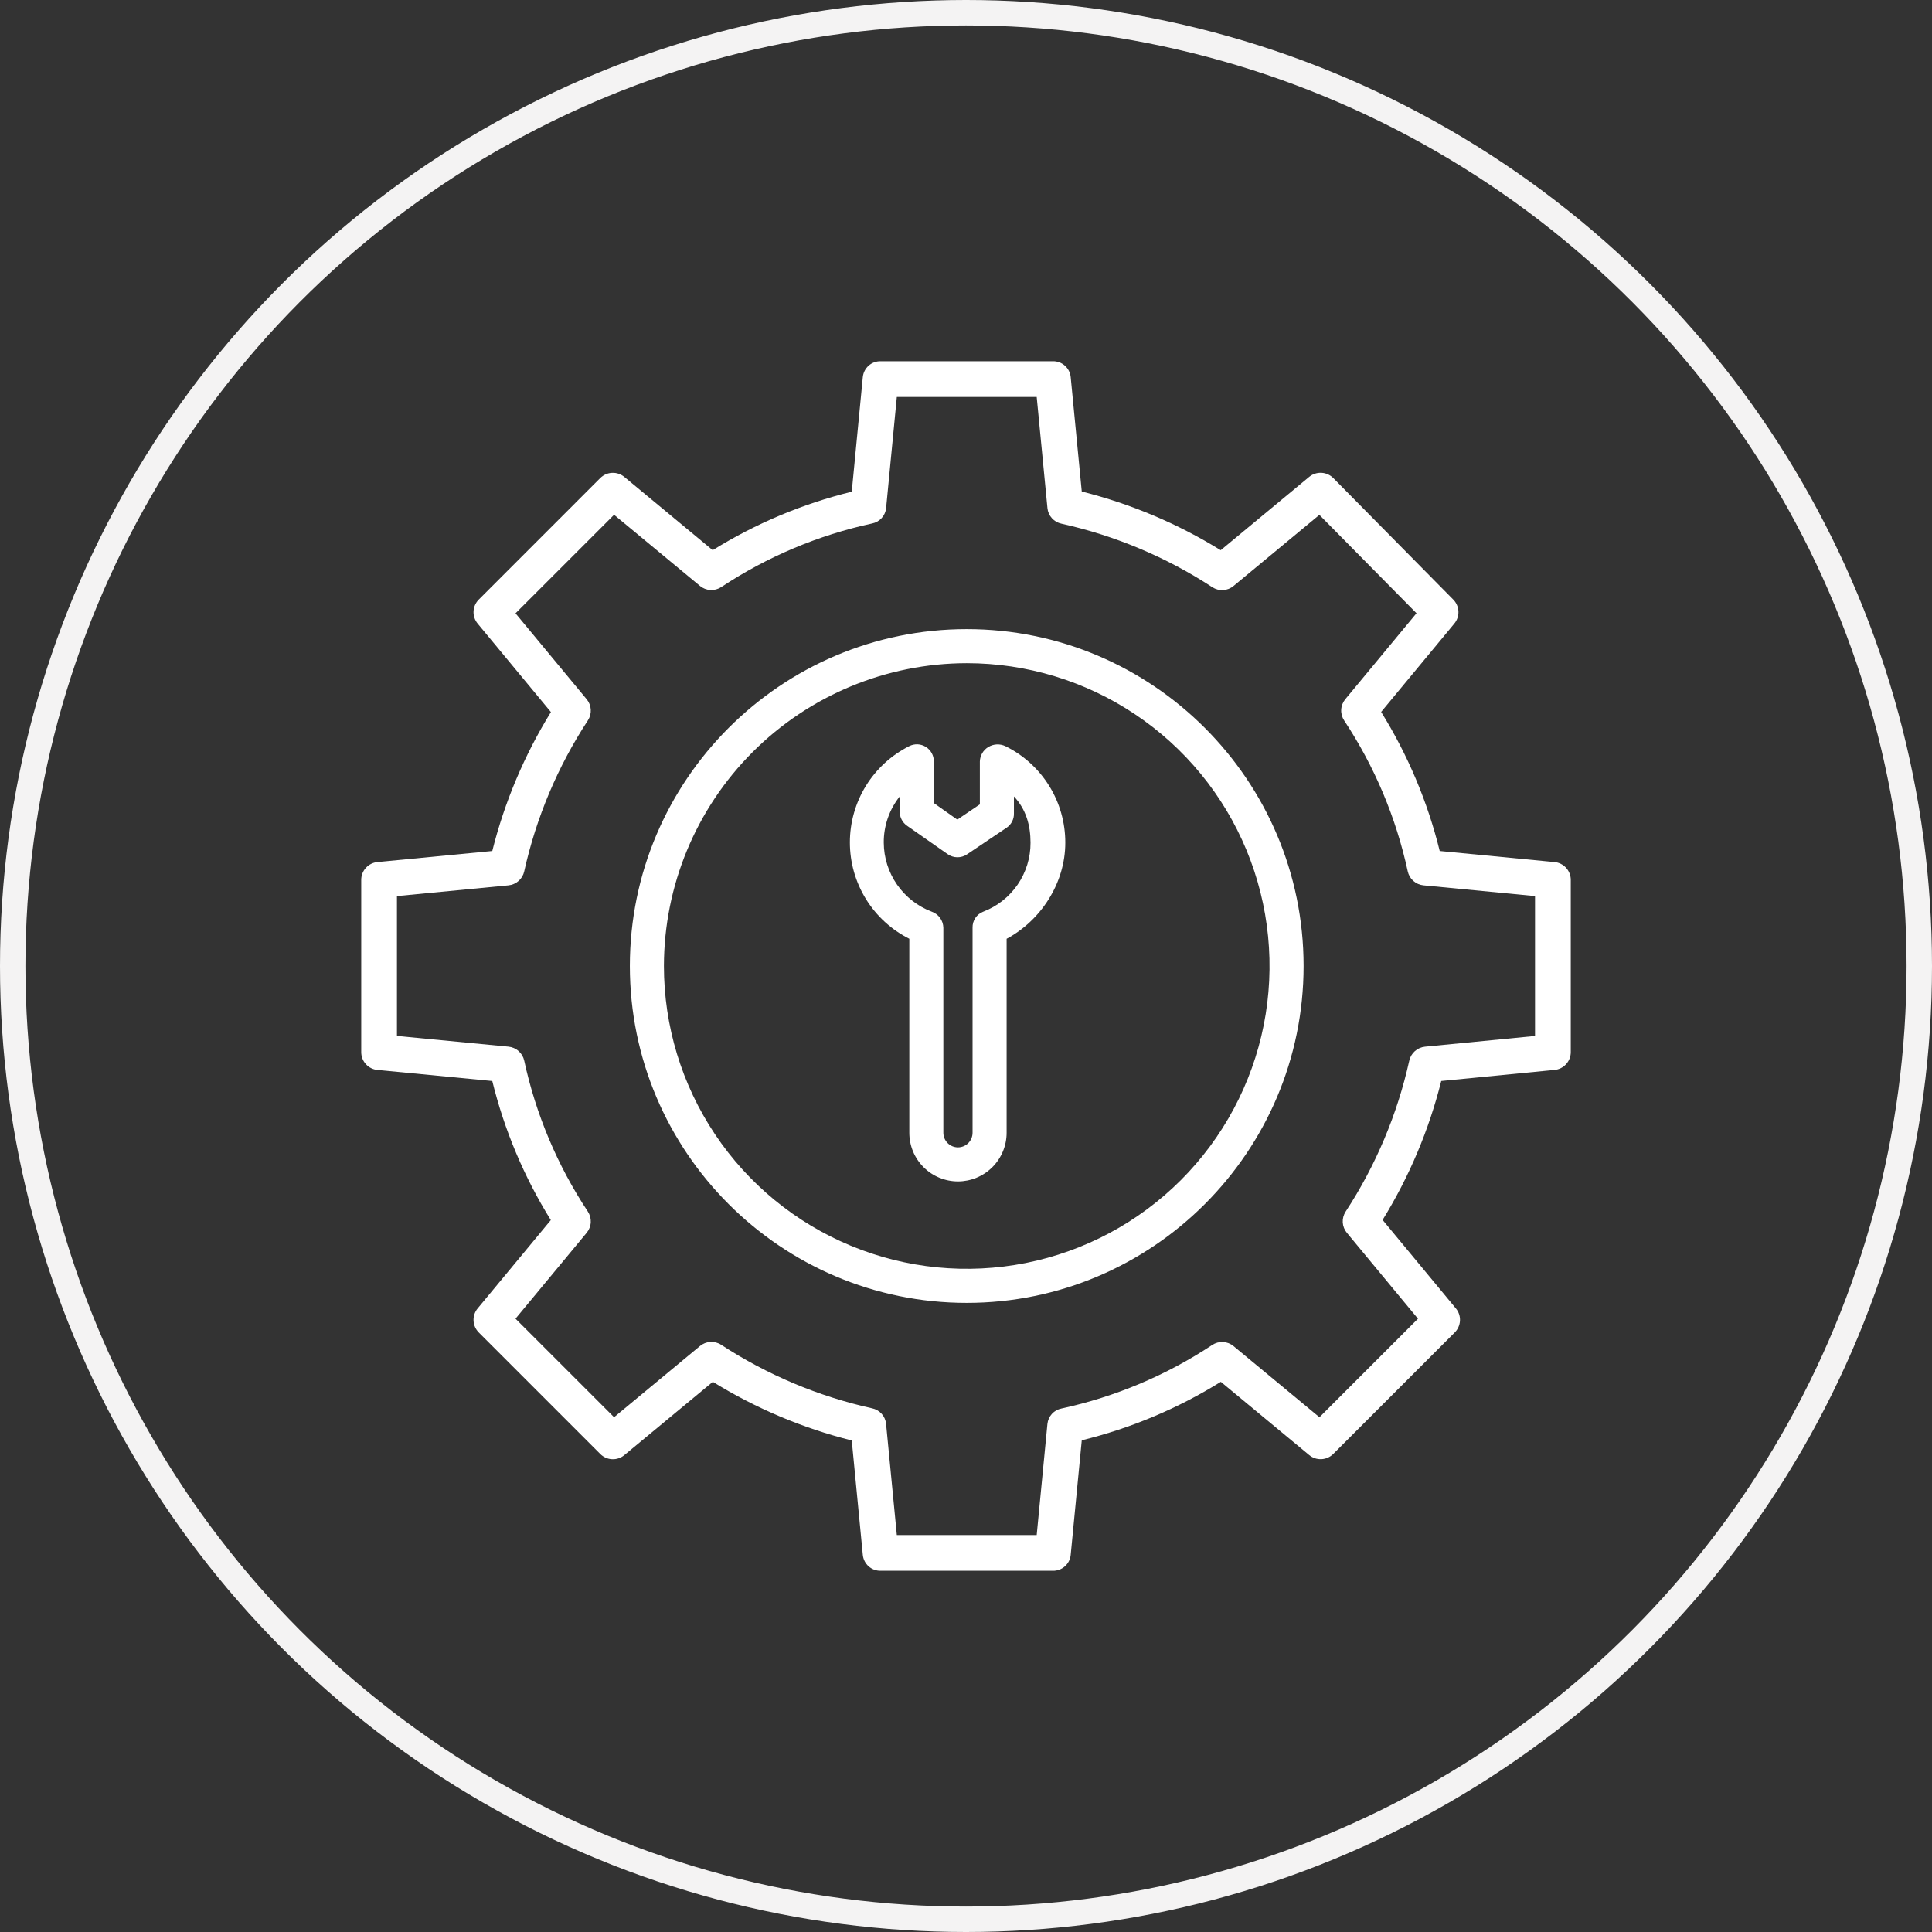 <svg width="76" height="76" viewBox="0 0 76 76" fill="none" xmlns="http://www.w3.org/2000/svg" xmlns:xlink="http://www.w3.org/1999/xlink">
	<rect x="0" y="0" width="76" height="76" fill="#333333" stroke="none"/>
	<desc>
			Created with Pixso.
	</desc>
	<defs>
		<clipPath id="clip7_818">
			<rect id="parts-icon" width="76" height="76" fill="white" fill-opacity="0"/>
		</clipPath>
	</defs>
	<g clip-path="url(#clip7_818)">
		<circle id="Oval 1" cx="38" cy="38" r="37.5" stroke="#F4F3F3" stroke-opacity="1" stroke-width="1"/>
		<path id="Vector" d="M14.845 42.088L19.365 42.524C19.84 44.458 20.617 46.304 21.668 47.995L18.789 51.471C18.677 51.606 18.62 51.777 18.628 51.952C18.637 52.127 18.71 52.292 18.834 52.416L23.614 57.197C23.738 57.321 23.903 57.394 24.078 57.402C24.253 57.41 24.425 57.353 24.559 57.241L28.041 54.358C29.733 55.403 31.576 56.182 33.506 56.665L33.941 61.17C33.959 61.342 34.041 61.502 34.17 61.616C34.3 61.731 34.468 61.793 34.641 61.79L41.419 61.79C41.592 61.793 41.76 61.731 41.889 61.616C42.019 61.502 42.101 61.342 42.118 61.17L42.554 56.658C44.487 56.184 46.333 55.408 48.024 54.358L51.501 57.239C51.636 57.351 51.807 57.408 51.982 57.4C52.157 57.392 52.322 57.319 52.446 57.196L57.227 52.415C57.35 52.291 57.423 52.126 57.432 51.951C57.44 51.777 57.383 51.605 57.271 51.471L54.388 47.989C55.433 46.296 56.212 44.453 56.695 42.523L61.155 42.088C61.329 42.071 61.49 41.99 61.607 41.861C61.725 41.732 61.79 41.563 61.79 41.389L61.79 34.611C61.79 34.437 61.724 34.268 61.607 34.139C61.49 34.01 61.328 33.928 61.154 33.912L56.635 33.476C56.16 31.543 55.382 29.697 54.331 28.006L57.21 24.529C57.321 24.395 57.378 24.224 57.371 24.05C57.363 23.877 57.291 23.711 57.169 23.587L52.449 18.807C52.325 18.682 52.159 18.607 51.984 18.599C51.808 18.59 51.636 18.647 51.5 18.759L48.019 21.643C46.327 20.597 44.483 19.819 42.554 19.335L42.118 14.831C42.101 14.658 42.019 14.499 41.889 14.384C41.76 14.269 41.592 14.207 41.419 14.21L34.641 14.21C34.468 14.207 34.3 14.269 34.17 14.384C34.041 14.499 33.959 14.658 33.941 14.831L33.506 19.342C31.573 19.816 29.727 20.592 28.036 21.642L24.559 18.761C24.424 18.649 24.253 18.592 24.078 18.6C23.903 18.608 23.738 18.681 23.614 18.804L18.834 23.585C18.71 23.709 18.637 23.874 18.628 24.049C18.62 24.223 18.678 24.395 18.789 24.529L21.672 28.011C20.627 29.703 19.848 31.547 19.365 33.476L14.845 33.912C14.671 33.928 14.51 34.01 14.393 34.139C14.275 34.268 14.21 34.437 14.21 34.611L14.21 41.389C14.21 41.564 14.275 41.732 14.393 41.861C14.51 41.991 14.671 42.072 14.845 42.088ZM15.615 35.25L20.003 34.827C20.151 34.812 20.291 34.752 20.402 34.652C20.514 34.553 20.591 34.422 20.622 34.276C21.092 32.161 21.941 30.148 23.128 28.336C23.209 28.21 23.248 28.062 23.239 27.913C23.23 27.764 23.174 27.622 23.079 27.507L20.279 24.126L24.156 20.25L27.536 23.049C27.652 23.145 27.797 23.202 27.948 23.209C28.099 23.217 28.248 23.176 28.374 23.093C30.179 21.898 32.19 21.05 34.306 20.592C34.45 20.564 34.582 20.49 34.681 20.381C34.78 20.273 34.842 20.135 34.857 19.988L35.279 15.616L40.781 15.616L41.204 19.988C41.218 20.136 41.279 20.274 41.379 20.384C41.478 20.495 41.609 20.57 41.755 20.6C43.869 21.069 45.882 21.916 47.695 23.102C47.821 23.183 47.969 23.221 48.118 23.212C48.267 23.203 48.409 23.146 48.524 23.051L51.901 20.253L55.722 24.123L52.92 27.506C52.824 27.623 52.768 27.767 52.76 27.918C52.752 28.069 52.793 28.218 52.877 28.344C54.071 30.149 54.919 32.161 55.377 34.276C55.408 34.422 55.485 34.553 55.597 34.653C55.708 34.752 55.848 34.812 55.996 34.827L60.384 35.25L60.384 40.752L56.056 41.174C55.908 41.189 55.768 41.25 55.657 41.349C55.546 41.448 55.469 41.58 55.437 41.725C54.967 43.84 54.118 45.852 52.932 47.665C52.851 47.791 52.812 47.939 52.821 48.088C52.83 48.237 52.886 48.379 52.981 48.494L55.78 51.875L51.904 55.751L48.524 52.952C48.407 52.855 48.263 52.799 48.112 52.791C47.961 52.783 47.812 52.824 47.686 52.908C45.881 54.102 43.87 54.95 41.754 55.408C41.61 55.436 41.478 55.51 41.379 55.619C41.28 55.728 41.218 55.866 41.203 56.013L40.781 60.385L35.279 60.385L34.856 56.012C34.842 55.864 34.781 55.726 34.681 55.615C34.582 55.505 34.451 55.43 34.306 55.4C32.191 54.931 30.178 54.084 28.365 52.898C28.24 52.817 28.092 52.779 27.942 52.788C27.793 52.797 27.651 52.854 27.536 52.949L24.156 55.75L20.279 51.874L23.079 48.494C23.175 48.377 23.231 48.233 23.239 48.082C23.247 47.931 23.206 47.782 23.122 47.656C21.928 45.851 21.08 43.839 20.622 41.724C20.591 41.578 20.514 41.447 20.402 41.348C20.291 41.248 20.151 41.188 20.003 41.173L15.615 40.751L15.615 35.25Z" fill="#FFFFFF" fill-opacity="1" fill-rule="nonzero"/>
		<path id="Vector" d="M38.029 51.252C45.336 51.252 51.28 45.307 51.28 38C51.28 30.693 45.336 24.748 38.029 24.748C30.722 24.748 24.777 30.693 24.777 38C24.777 45.307 30.722 51.252 38.029 51.252ZM38.029 26.088C40.385 26.088 42.688 26.787 44.646 28.096C46.605 29.404 48.132 31.265 49.034 33.442C49.935 35.618 50.171 38.013 49.712 40.324C49.252 42.634 48.117 44.757 46.452 46.423C44.786 48.089 42.663 49.223 40.353 49.683C38.042 50.142 35.647 49.907 33.471 49.005C31.294 48.103 29.433 46.577 28.125 44.618C26.816 42.659 26.117 40.356 26.117 38C26.121 34.842 27.377 31.814 29.61 29.581C31.843 27.348 34.871 26.092 38.029 26.088Z" fill="#FFFFFF" fill-opacity="1" fill-rule="nonzero"/>
		<path id="Vector" d="M35.77 36.929L35.77 44.56C35.77 45.067 35.971 45.554 36.33 45.913C36.689 46.272 37.176 46.474 37.684 46.474C38.191 46.474 38.678 46.272 39.037 45.913C39.396 45.554 39.598 45.067 39.598 44.56L39.598 36.929C40.938 36.213 41.906 34.748 41.906 33.148C41.907 32.359 41.688 31.585 41.272 30.915C40.856 30.244 40.26 29.703 39.553 29.354C39.447 29.303 39.33 29.279 39.213 29.284C39.096 29.289 38.982 29.323 38.882 29.383C38.782 29.442 38.699 29.525 38.64 29.625C38.582 29.724 38.549 29.837 38.545 29.953L38.545 31.641L37.658 32.242L36.725 31.584L36.735 29.953C36.736 29.839 36.707 29.726 36.652 29.626C36.597 29.526 36.518 29.442 36.421 29.381C36.324 29.321 36.213 29.286 36.099 29.28C35.985 29.275 35.871 29.299 35.769 29.35C35.067 29.703 34.476 30.244 34.063 30.913C33.651 31.582 33.432 32.353 33.432 33.139C33.432 33.925 33.651 34.696 34.063 35.365C34.476 36.034 35.067 36.575 35.769 36.928L35.77 36.929ZM35.394 31.329L35.392 31.93C35.392 32.038 35.418 32.144 35.468 32.24C35.517 32.336 35.59 32.419 35.678 32.481L37.281 33.602C37.392 33.679 37.523 33.722 37.657 33.723C37.792 33.725 37.924 33.686 38.036 33.611L39.602 32.557C39.692 32.495 39.765 32.412 39.814 32.315C39.864 32.217 39.888 32.109 39.885 32L39.885 31.33C40.363 31.835 40.538 32.471 40.538 33.149C40.541 33.737 40.364 34.313 40.031 34.798C39.697 35.284 39.224 35.656 38.674 35.865C38.548 35.914 38.441 36.001 38.366 36.113C38.292 36.225 38.254 36.358 38.258 36.493L38.258 44.56C38.258 44.712 38.197 44.858 38.09 44.966C37.982 45.073 37.836 45.134 37.684 45.134C37.531 45.134 37.385 45.073 37.278 44.966C37.17 44.858 37.109 44.712 37.109 44.56L37.109 36.493C37.106 36.355 37.061 36.221 36.98 36.109C36.9 35.997 36.787 35.912 36.657 35.865C36.104 35.657 35.627 35.286 35.289 34.801C34.951 34.316 34.768 33.739 34.765 33.148C34.76 32.488 34.982 31.846 35.394 31.329Z" fill="#FFFFFF" fill-opacity="1" fill-rule="nonzero"/>
	</g>
</svg>
